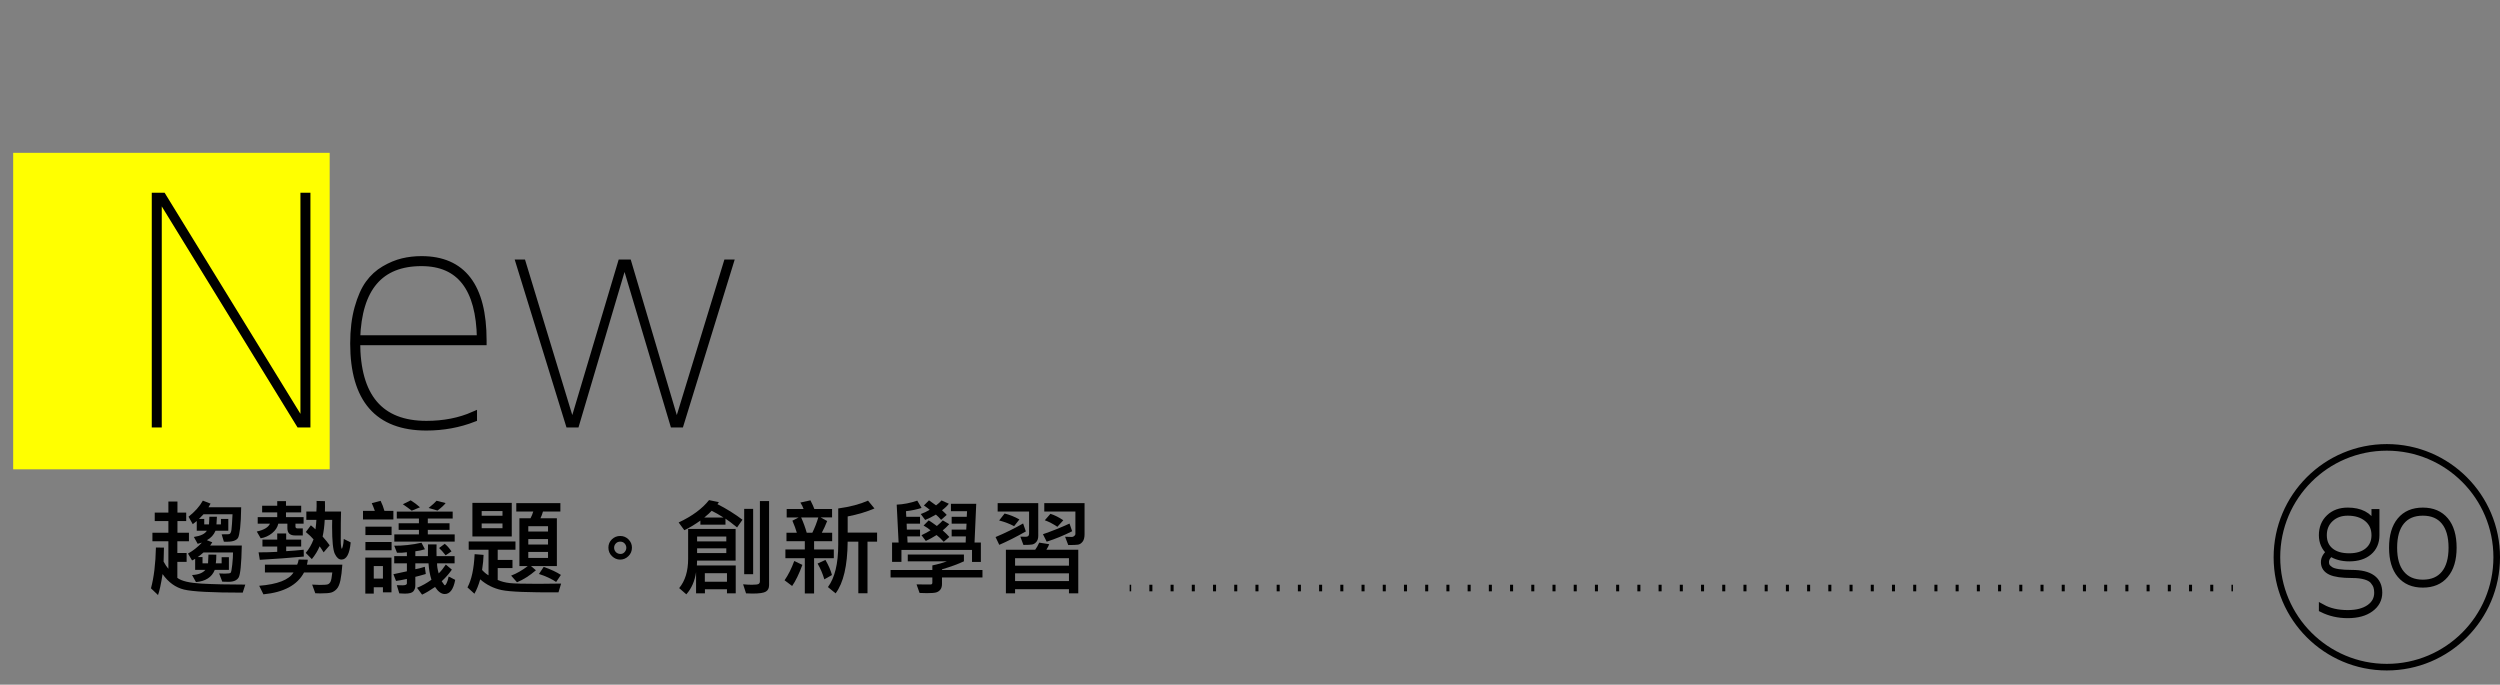 <?xml version="1.0" encoding="utf-8"?>
<!-- Generator: Adobe Illustrator 16.0.0, SVG Export Plug-In . SVG Version: 6.00 Build 0)  -->
<!DOCTYPE svg PUBLIC "-//W3C//DTD SVG 1.1//EN" "http://www.w3.org/Graphics/SVG/1.1/DTD/svg11.dtd">
<svg version="1.1" id="Layer_1" xmlns="http://www.w3.org/2000/svg" xmlns:xlink="http://www.w3.org/1999/xlink" x="0px" y="0px"
	 width="379.166px" height="103.839px" viewBox="0 0 379.166 103.839" enable-background="new 0 0 379.166 103.839"
	 xml:space="preserve">
<rect x="0" y="0" width="379.166" height="103.839" fill="#808080" stroke="none"/>
<g>
	<g>
		<g>
			<path d="M37.203,88.664l-0.391,1.219c-4.646,0-7.611-0.155-8.895-0.465c-1.284-0.31-2.371-1.093-3.262-2.348
				c-0.229,1.479-0.458,2.539-0.688,3.18l-1.07-1.023c0.448-1.672,0.698-3.734,0.75-6.188l1.219,0.016l-0.055,2.125
				c0.266,0.489,0.508,0.852,0.727,1.086v-4.172h-2.422v-1.297h2.422v-1.773h-2.07v-1.281h2.07v-1.68h1.375v1.68h1.328v1.281h-1.328
				v1.773h1.742v1.297h-1.758v1.773h1.406v1.344h-1.406v2.43c0.614,0.479,1.832,0.77,3.652,0.871S34.588,88.664,37.203,88.664z
				 M36.672,82.734c-0.058,2.792-0.216,4.407-0.477,4.848c-0.261,0.44-0.773,0.66-1.539,0.66l-0.945-0.023l-0.477-1.25
				C33.474,86.989,33.752,87,34.07,87c0.521,0,0.824-0.043,0.91-0.129s0.168-0.496,0.246-1.23s0.117-1.352,0.117-1.852h-4.477
				c-0.354,0.312-0.648,0.547-0.883,0.703h0.734v0.945h0.836c0.042-0.812,0.062-1.255,0.062-1.328l1.195,0.016
				c0,0.547-0.026,0.984-0.078,1.312h0.883v-0.93h1.102v1.922h-2.141c-0.443,1.114-1.394,1.731-2.852,1.852l-0.594-1.07
				c0.958-0.047,1.63-0.308,2.016-0.781h-1.547v-1.68c-0.188,0.12-0.344,0.203-0.469,0.25l-0.617-1.039
				c0.792-0.448,1.495-1.003,2.109-1.664c-0.292,0.089-0.505,0.148-0.641,0.18l-0.578-1.039c1.031-0.151,1.688-0.466,1.969-0.945
				h-1.531v-1.469L29.234,79.5l-0.641-1.133c0.963-0.755,1.688-1.567,2.172-2.438l1.172,0.453c-0.058,0.104-0.164,0.289-0.32,0.555
				h4.961c-0.016,1.333-0.069,2.387-0.16,3.16c-0.091,0.773-0.197,1.265-0.316,1.473c-0.12,0.208-0.344,0.364-0.672,0.469
				s-0.82,0.144-1.477,0.117l-0.336-1.117l1.039-0.016c0.239,0,0.388-0.218,0.445-0.652c0.057-0.435,0.112-1.228,0.164-2.379h-4.398
				c-0.177,0.188-0.406,0.425-0.688,0.711h0.797v0.828h0.719c0.031-0.453,0.052-0.841,0.062-1.164h1.141
				c-0.016,0.333-0.039,0.722-0.07,1.164h0.68v-0.828h1.117v1.789h-1.938c-0.261,0.625-0.698,1.104-1.312,1.438l0.82,0.32
				c-0.136,0.214-0.242,0.375-0.32,0.484H36.672z"/>
			<path d="M46.047,79.422h-1.234v0.43c0,0.192,0.102,0.289,0.305,0.289h0.805v1.07H44.75c-0.776,0-1.164-0.367-1.164-1.102v-0.688
				h-1.375c-0.12,0.547-0.433,1.026-0.938,1.438c-0.505,0.411-1.083,0.672-1.734,0.781l-0.594-1.023
				c1.088-0.239,1.755-0.638,2-1.195h-1.859V78.43h2.961v-0.719h-2.289v-1.008h2.289v-0.695h1.328v0.695h2.305v1.008h-2.305v0.719
				h2.672V79.422z M46.078,84.414c-2.073,0.192-4.297,0.356-6.672,0.492l-0.188-1.133c1.021,0,1.963-0.026,2.828-0.078v-0.805
				h-2.242v-1.055h2.242v-0.93h1.359v0.93h2.273v1.055h-2.273v0.703c0.859-0.047,1.745-0.12,2.656-0.219L46.078,84.414z
				 M51.922,85.641c-0.068,0.984-0.166,1.778-0.293,2.383c-0.128,0.604-0.316,1.04-0.566,1.309s-0.525,0.446-0.824,0.535
				C49.938,89.956,49.375,90,48.547,90c-0.281,0-0.523-0.008-0.727-0.023l-0.477-1.312c0.406,0.031,0.792,0.047,1.156,0.047
				c0.651,0,1.059-0.03,1.223-0.09s0.299-0.191,0.406-0.395c0.106-0.203,0.196-0.669,0.27-1.398h-4.289
				c-1.011,1.906-3.062,3.011-6.156,3.312l-0.641-1.297c2.776-0.224,4.51-0.896,5.203-2.016H40.18v-1.188h4.891
				c0.099-0.203,0.174-0.464,0.227-0.781l1.391,0.031c-0.042,0.339-0.089,0.589-0.141,0.75H51.922z M53.188,82.266
				c-0.162,1.734-0.628,2.602-1.398,2.602c-0.391,0-0.726-0.286-1.004-0.859c-0.279-0.573-0.418-1.956-0.418-4.148
				c0-0.375,0.005-0.714,0.016-1.016H49.25c-0.052,0.969-0.159,1.812-0.32,2.531c0.411,0.464,0.768,0.906,1.07,1.328l-0.914,1.07
				c-0.328-0.526-0.531-0.831-0.609-0.914c-0.276,0.661-0.669,1.308-1.18,1.938l-0.93-0.945c0.484-0.552,0.88-1.234,1.188-2.047
				c-0.255-0.308-0.646-0.68-1.172-1.117l0.766-1.016c0.219,0.167,0.45,0.37,0.695,0.609c0.078-0.547,0.125-1.026,0.141-1.438
				h-1.523v-1.266h1.523c0.036-0.453,0.047-0.987,0.031-1.602l1.266,0.031c0.016,0.609,0.016,1.133,0,1.57h2.445
				c-0.031,0.833-0.047,2.278-0.047,4.336c0,0.442,0.02,0.774,0.059,0.996s0.074,0.332,0.105,0.332c0.026,0,0.075-0.134,0.148-0.402
				c0.073-0.269,0.122-0.634,0.148-1.098L53.188,82.266z"/>
			<path d="M59.664,78.781h-4.609v-1.297h1.797c-0.172-0.484-0.328-0.875-0.469-1.172l1.344-0.352
				c0.234,0.474,0.427,0.981,0.578,1.523h1.359V78.781z M59.375,89.836h-1.297V89.07h-1.391v0.961h-1.281V84.57h3.969V89.836z
				 M59.391,81.148h-3.969v-1.266h3.969V81.148z M59.391,83.453h-3.969v-1.25h3.969V83.453z M58.078,87.758v-1.906h-1.391v1.906
				H58.078z M69.039,87.945c-0.266,1.433-0.794,2.148-1.586,2.148c-0.516,0-1.005-0.356-1.469-1.07
				c-0.771,0.531-1.427,0.919-1.969,1.164l-0.766-1.039c0.745-0.297,1.474-0.703,2.188-1.219c-0.24-0.75-0.388-1.581-0.445-2.492h-2
				v0.891c0.359-0.052,0.838-0.175,1.438-0.367l0.148,1.094c-0.787,0.229-1.315,0.372-1.586,0.43v1.297
				c0,0.359-0.098,0.657-0.293,0.895s-0.629,0.355-1.301,0.355c-0.245,0-0.523-0.013-0.836-0.039L60.18,88.75
				c0.364,0.016,0.648,0.023,0.852,0.023c0.453,0,0.68-0.099,0.68-0.297v-0.672c-0.719,0.156-1.269,0.258-1.648,0.305l-0.398-1.023
				c0.776-0.151,1.458-0.297,2.047-0.438v-1.211h-1.922v-1.086h1.922v-0.594c-0.464,0.067-0.964,0.094-1.5,0.078l-0.422-1.07
				c1.323,0.016,2.7-0.136,4.133-0.453l0.523,0.992c-0.484,0.156-0.969,0.258-1.453,0.305v0.742h1.906
				c0.01-0.286,0.016-0.88,0.016-1.781h1.297c-0.016,0.636-0.016,1.229,0,1.781h2.734v1.086h-2.656
				c-0.016,0.391,0.065,0.901,0.242,1.531c0.354-0.339,0.716-0.786,1.086-1.344l0.914,0.773c-0.443,0.636-0.956,1.222-1.539,1.758
				l0.383,0.547c0.026,0.042,0.065,0.062,0.117,0.062c0.047,0,0.126-0.104,0.238-0.312c0.112-0.208,0.217-0.547,0.316-1.016
				L69.039,87.945z M68.961,82.141h-9.156v-1.086h3.734v-0.688h-3.078v-1.008h3.078v-0.711H60.18v-1.055h8.477v1.055h-3.773v0.711
				h3.297v1.008h-3.297v0.688h4.078V82.141z M63.695,76.938l-1.25,0.516c-0.396-0.312-0.844-0.638-1.344-0.977l1.188-0.594
				C62.841,76.231,63.31,76.583,63.695,76.938z M67.586,76.297c-0.214,0.297-0.625,0.677-1.234,1.141l-1.344-0.398
				c0.557-0.448,0.958-0.812,1.203-1.094L67.586,76.297z M68.477,83.625l-0.891,0.594c-0.406-0.516-0.737-0.883-0.992-1.102
				l0.859-0.641C67.802,82.753,68.143,83.136,68.477,83.625z"/>
			<path d="M85.102,88.508l-0.398,1.328c-4.521,0.031-7.396-0.083-8.625-0.344c-1.229-0.261-2.312-0.802-3.25-1.625
				c-0.234,0.849-0.526,1.575-0.875,2.18l-1.055-0.961c0.62-1.141,0.981-2.82,1.086-5.039l1.359,0.109
				c-0.016,0.625-0.091,1.388-0.227,2.289c0.323,0.359,0.648,0.63,0.977,0.812v-3.883h-3.008v-1.25h7.094v1.25h-2.695v1.547h2.242
				v1.234h-2.242v1.805c0.542,0.239,1.152,0.397,1.832,0.473s2.11,0.113,4.293,0.113C82.646,88.547,83.81,88.534,85.102,88.508z
				 M77.617,81.359h-5.969v-5.094h5.969V81.359z M76.211,78.219v-0.703h-3.156v0.703H76.211z M76.211,80.109v-0.719h-3.156v0.719
				H76.211z M84.992,77.578h-2.641c-0.109,0.396-0.237,0.737-0.383,1.023h2.492v7.25h-3.93l0.75,0.641
				c-0.927,0.802-1.883,1.409-2.867,1.82l-0.891-1.008c0.875-0.339,1.716-0.823,2.523-1.453h-1.266v-7.25h1.68
				c0.172-0.302,0.312-0.644,0.422-1.023h-2.578v-1.266h6.688V77.578z M83.117,80.617v-0.812h-2.992v0.812H83.117z M83.117,82.586
				v-0.828h-2.992v0.828H83.117z M83.117,84.617v-0.906h-2.992v0.906H83.117z M85.07,87.195l-0.719,1.07
				c-0.745-0.495-1.615-0.898-2.609-1.211l0.719-1.078C83.544,86.356,84.414,86.763,85.07,87.195z"/>
			<path d="M94.07,81.289c0.489,0,0.907,0.175,1.254,0.523c0.346,0.349,0.52,0.763,0.52,1.242c0,0.516-0.18,0.948-0.539,1.297
				s-0.776,0.523-1.25,0.523c-0.458,0-0.87-0.173-1.234-0.52c-0.365-0.347-0.547-0.78-0.547-1.301c0-0.495,0.176-0.913,0.527-1.254
				S93.575,81.289,94.07,81.289z M94.125,84.016c0.239,0,0.444-0.097,0.613-0.289c0.169-0.192,0.254-0.409,0.254-0.648
				s-0.083-0.454-0.25-0.645c-0.167-0.19-0.394-0.285-0.68-0.285c-0.271,0-0.492,0.093-0.664,0.277s-0.258,0.399-0.258,0.645
				c0,0.255,0.09,0.477,0.27,0.664S93.828,84.016,94.125,84.016z"/>
			<path d="M112.609,78.828l-0.82,1.164c-0.849-0.688-1.435-1.13-1.758-1.328v0.914h-3.805v-0.625
				c-0.87,0.62-1.683,1.106-2.438,1.461l-0.859-1.172c2.042-0.958,3.578-2.089,4.609-3.391l1.484,0.305
				c-0.047,0.109-0.117,0.211-0.211,0.305C110.161,77.144,111.427,77.933,112.609,78.828z M111.586,89.992h-1.328v-0.617h-3.344
				v0.617h-1.344v-3.211c-0.198,1.354-0.69,2.474-1.477,3.359l-1.086-0.945c0.906-1.094,1.359-2.57,1.359-4.43v-4.547h7.203v4.805
				h-5.844c0,0.177-0.011,0.422-0.031,0.734h5.891V89.992z M110.156,82.109v-0.734h-4.43v0.734H110.156z M110.156,83.883v-0.719
				h-4.43v0.719H110.156z M109.727,78.492c-0.636-0.411-1.232-0.753-1.789-1.023c-0.245,0.271-0.62,0.612-1.125,1.023H109.727z
				 M110.258,88.234v-1.297h-3.359v1.297H110.258z M116.641,88.766c0,0.438-0.16,0.757-0.48,0.957s-0.996,0.301-2.027,0.301
				c-0.308,0-0.636-0.011-0.984-0.031l-0.445-1.375c0.5,0.047,0.945,0.07,1.336,0.07c0.557,0,0.898-0.043,1.023-0.129
				s0.188-0.22,0.188-0.402V75.992h1.391V88.766z M114.227,87.086h-1.359V77.18h1.359V87.086z"/>
			<path d="M121.695,85.672c-0.511,1.386-1.029,2.453-1.555,3.203l-1.148-0.867c0.552-0.786,1.042-1.761,1.469-2.922L121.695,85.672
				z M126.461,84.664h-2.992v5.344h-1.406v-5.344h-2.945v-1.328h2.945v-1.258h-2.781v-1.281h1.57
				c-0.151-0.526-0.375-1.136-0.672-1.828l0.953-0.492h-1.82v-1.281h2.562c-0.099-0.302-0.261-0.628-0.484-0.977l1.523-0.336
				c0.281,0.547,0.479,0.984,0.594,1.312h2.688v1.281h-1.734l0.992,0.547c-0.25,0.641-0.521,1.231-0.812,1.773h1.57v1.281h-2.742
				v1.258h2.992V84.664z M124.109,78.477h-2.602c0.354,0.792,0.635,1.565,0.844,2.32h0.852
				C123.562,80.078,123.864,79.305,124.109,78.477z M126.18,87.211l-1.156,0.656c-0.245-0.839-0.586-1.638-1.023-2.398l1.188-0.547
				C125.672,85.755,126.002,86.519,126.18,87.211z M133.023,82.156h-1.453v7.82h-1.391v-7.82h-1.617
				c-0.031,3.646-0.641,6.258-1.828,7.836l-1.164-0.953c1.042-1.401,1.562-3.547,1.562-6.438v-5.484
				c1.786-0.245,3.292-0.641,4.516-1.188l0.977,1.188c-1.162,0.505-2.516,0.909-4.062,1.211v2.453h4.461V82.156z"/>
			<path d="M149.008,87.578h-6.141v0.992c0,0.359-0.082,0.644-0.246,0.852s-0.373,0.351-0.625,0.426
				c-0.253,0.075-0.728,0.113-1.426,0.113c-0.323,0-0.69-0.011-1.102-0.031l-0.461-1.297c0.364,0.011,1.067,0.016,2.109,0.016
				c0.192,0,0.289-0.089,0.289-0.266v-0.805h-6.336v-1.133h6.336v-0.688c0.792-0.161,1.528-0.37,2.211-0.625h-5.938v-1.023h8.516
				v1.023c-0.87,0.411-1.979,0.817-3.328,1.219v0.094h6.141V87.578z M148.766,85.227h-1.344v-1.82h-10.703v1.805h-1.422v-2.93h0.992
				L136,76.539c1.036-0.047,2.075-0.25,3.117-0.609l0.656,1.109c-0.745,0.234-1.534,0.398-2.367,0.492l0.047,0.852h2.086v1.039
				h-2.031l0.031,0.906h2v1.031h-1.938l0.047,0.922h8.812l0.031-0.922h-2.156v-1.031h2.211l0.047-0.906h-2.258v-1.039h2.289
				l0.047-0.852h-2.445v-1.117h3.836l-0.258,5.867h0.961V85.227z M143.906,76.398c-0.25,0.333-0.597,0.664-1.039,0.992
				c0.26,0.229,0.5,0.464,0.719,0.703l-0.852,0.75c-0.266-0.317-0.531-0.583-0.797-0.797c-0.552,0.328-1.091,0.599-1.617,0.812
				l-0.672-0.898c0.463-0.161,0.917-0.375,1.359-0.641c-0.146-0.136-0.44-0.354-0.883-0.656l0.773-0.781l1.07,0.766
				c0.349-0.255,0.625-0.505,0.828-0.75L143.906,76.398z M143.984,81.438l-0.852,0.734c-0.401-0.442-0.763-0.784-1.086-1.023
				c-0.558,0.354-1.102,0.653-1.633,0.898l-0.656-0.883c0.385-0.167,0.844-0.411,1.375-0.734c-0.271-0.239-0.623-0.479-1.055-0.719
				l0.773-0.789c0.281,0.167,0.695,0.45,1.242,0.852c0.438-0.37,0.737-0.653,0.898-0.852l0.977,0.578
				c-0.308,0.339-0.638,0.653-0.992,0.945C143.336,80.758,143.672,81.089,143.984,81.438z"/>
			<path d="M155.586,80.602c-1.516,0.854-2.859,1.531-4.031,2.031l-0.562-1.18c1.438-0.599,2.831-1.286,4.18-2.062L155.586,80.602z
				 M157.469,81.258c0,0.391-0.094,0.698-0.281,0.922s-0.402,0.358-0.645,0.402s-0.684,0.066-1.324,0.066l-0.469-1.258l0.836,0.016
				c0.328,0,0.492-0.151,0.492-0.453v-3.375h-4.766v-1.266h6.156V81.258z M154.609,78.781l-0.805,1.023
				c-0.651-0.354-1.406-0.644-2.266-0.867l0.828-1.055C153.143,78.075,153.891,78.375,154.609,78.781z M163.539,89.992h-1.414
				v-0.633h-8.172v0.633h-1.391v-6.617h4.445c0.203-0.266,0.406-0.625,0.609-1.078l1.516,0.242c-0.094,0.25-0.237,0.528-0.43,0.836
				h4.836V89.992z M162.125,85.789v-1.125h-8.172v1.125H162.125z M162.125,88.125v-1.172h-8.172v1.172H162.125z M162.609,80.57
				c-1.214,0.62-2.5,1.148-3.859,1.586l-0.57-1.133c1.375-0.474,2.719-1.013,4.031-1.617L162.609,80.57z M164.492,81
				c0,0.526-0.102,0.914-0.305,1.164s-0.426,0.396-0.668,0.438s-0.744,0.062-1.504,0.062l-0.477-1.258
				c0.375,0.021,0.721,0.031,1.039,0.031c0.109,0,0.224-0.047,0.344-0.141c0.12-0.094,0.18-0.198,0.18-0.312v-3.406h-4.719v-1.266
				h6.109V81z M161.266,78.906l-0.898,0.992c-0.636-0.433-1.271-0.763-1.906-0.992l0.852-0.977
				C159.938,78.122,160.588,78.448,161.266,78.906z"/>
		</g>
	</g>
	<g>
		<g>
			<line fill="none" stroke="#000000" stroke-miterlimit="10" x1="171.332" y1="89.185" x2="171.561" y2="89.185"/>
			
				<line fill="none" stroke="#000000" stroke-miterlimit="10" stroke-dasharray="0.46,2.758" x1="174.319" y1="89.185" x2="337.058" y2="89.185"/>
			<line fill="none" stroke="#000000" stroke-miterlimit="10" x1="338.437" y1="89.185" x2="338.665" y2="89.185"/>
		</g>
	</g>
	<g>
		<g>
			<path stroke="#000000" stroke-miterlimit="10" d="M356.707,87.164c-1.49,0-2.562-0.154-3.219-0.461
				c-0.656-0.309-0.984-0.79-0.984-1.446c0-0.533,0.279-1.032,0.84-1.497c-0.766-0.684-1.148-1.545-1.148-2.584
				c0-1.094,0.359-1.982,1.077-2.666s1.651-1.025,2.8-1.025c1.887,0,3.186,0.677,3.896,2.03h0.205V77.71h0.205v3.466
				c0,1.066-0.366,1.911-1.098,2.533s-1.727,0.933-2.984,0.933c-1.094,0-2.023-0.253-2.789-0.759
				c-0.52,0.41-0.779,0.868-0.779,1.374c0,0.246,0.049,0.455,0.145,0.626s0.276,0.348,0.543,0.533
				c0.267,0.184,0.68,0.317,1.24,0.399s1.244,0.123,2.051,0.123c2.734,0,4.102,0.984,4.102,2.953c0,0.984-0.427,1.791-1.281,2.42
				s-2.006,0.943-3.455,0.943c-1.408,0-2.701-0.294-3.877-0.882v-0.226c1.066,0.588,2.359,0.882,3.877,0.882
				c1.381,0,2.478-0.284,3.291-0.852s1.221-1.329,1.221-2.286c0-0.355-0.045-0.67-0.134-0.943s-0.257-0.557-0.503-0.851
				s-0.643-0.523-1.189-0.688S357.527,87.164,356.707,87.164z M356.297,84.416c1.189,0,2.133-0.29,2.83-0.871
				s1.047-1.371,1.047-2.369c0-1.053-0.377-1.894-1.129-2.522s-1.742-0.943-2.973-0.943c-1.066,0-1.945,0.321-2.636,0.964
				s-1.036,1.474-1.036,2.492s0.346,1.814,1.036,2.389S355.08,84.416,356.297,84.416z"/>
			<path stroke="#000000" stroke-miterlimit="10" d="M370.857,87.185c-0.793,0.957-1.924,1.436-3.394,1.436
				s-2.608-0.481-3.415-1.446c-0.807-0.963-1.209-2.334-1.209-4.111s0.402-3.151,1.209-4.122s1.945-1.456,3.415-1.456
				s2.608,0.485,3.415,1.456s1.209,2.345,1.209,4.122S371.678,86.214,370.857,87.185z M364.193,87
				c0.766,0.943,1.855,1.415,3.271,1.415s2.502-0.462,3.261-1.384c0.759-0.924,1.139-2.246,1.139-3.969s-0.38-3.045-1.139-3.969
				c-0.759-0.922-1.846-1.384-3.261-1.384s-2.502,0.462-3.261,1.384c-0.759,0.924-1.139,2.246-1.139,3.969
				S363.441,86.098,364.193,87z"/>
		</g>
	</g>
	<circle fill="none" stroke="#000000" stroke-miterlimit="10" cx="362" cy="84.519" r="16.667"/>
	<rect x="2" y="23.18" fill="#FFFF00" width="48" height="48"/>
	<path stroke="#000000" stroke-miterlimit="10" d="M46.066,63.768V29.736h0.516V64.33H45.41L24.503,30.299h-0.469V64.33h-0.516
		V29.736h1.172l20.906,34.031H46.066z"/>
	<path stroke="#000000" stroke-miterlimit="10" d="M64.675,64.33c2.656,0,5.046-0.469,7.172-1.406v0.562
		c-2.25,0.875-4.641,1.312-7.172,1.312c-7.375,0-11.062-4.234-11.062-12.703c0-2.031,0.218-3.828,0.656-5.391
		c0.438-1.562,0.984-2.797,1.641-3.703s1.453-1.633,2.391-2.18s1.859-0.93,2.766-1.148c0.906-0.219,1.859-0.328,2.859-0.328
		c6.25,0,9.375,4.094,9.375,12.281v0.234H54.128C54.128,60.174,57.644,64.33,64.675,64.33z M54.128,51.346h18.703
		c-0.125-7.656-3.094-11.484-8.906-11.484C57.644,39.861,54.378,43.689,54.128,51.346z"/>
	<path stroke="#000000" stroke-miterlimit="10" d="M94.957,40.283h-0.469L87.363,64.33h-1.078l-7.547-24.469h0.516l7.312,24.047
		h0.469l7.172-24.047h1.078l7.125,24.047h0.469l7.359-24.047h0.516l-7.547,24.469h-1.078L94.957,40.283z"/>
</g>
</svg>
